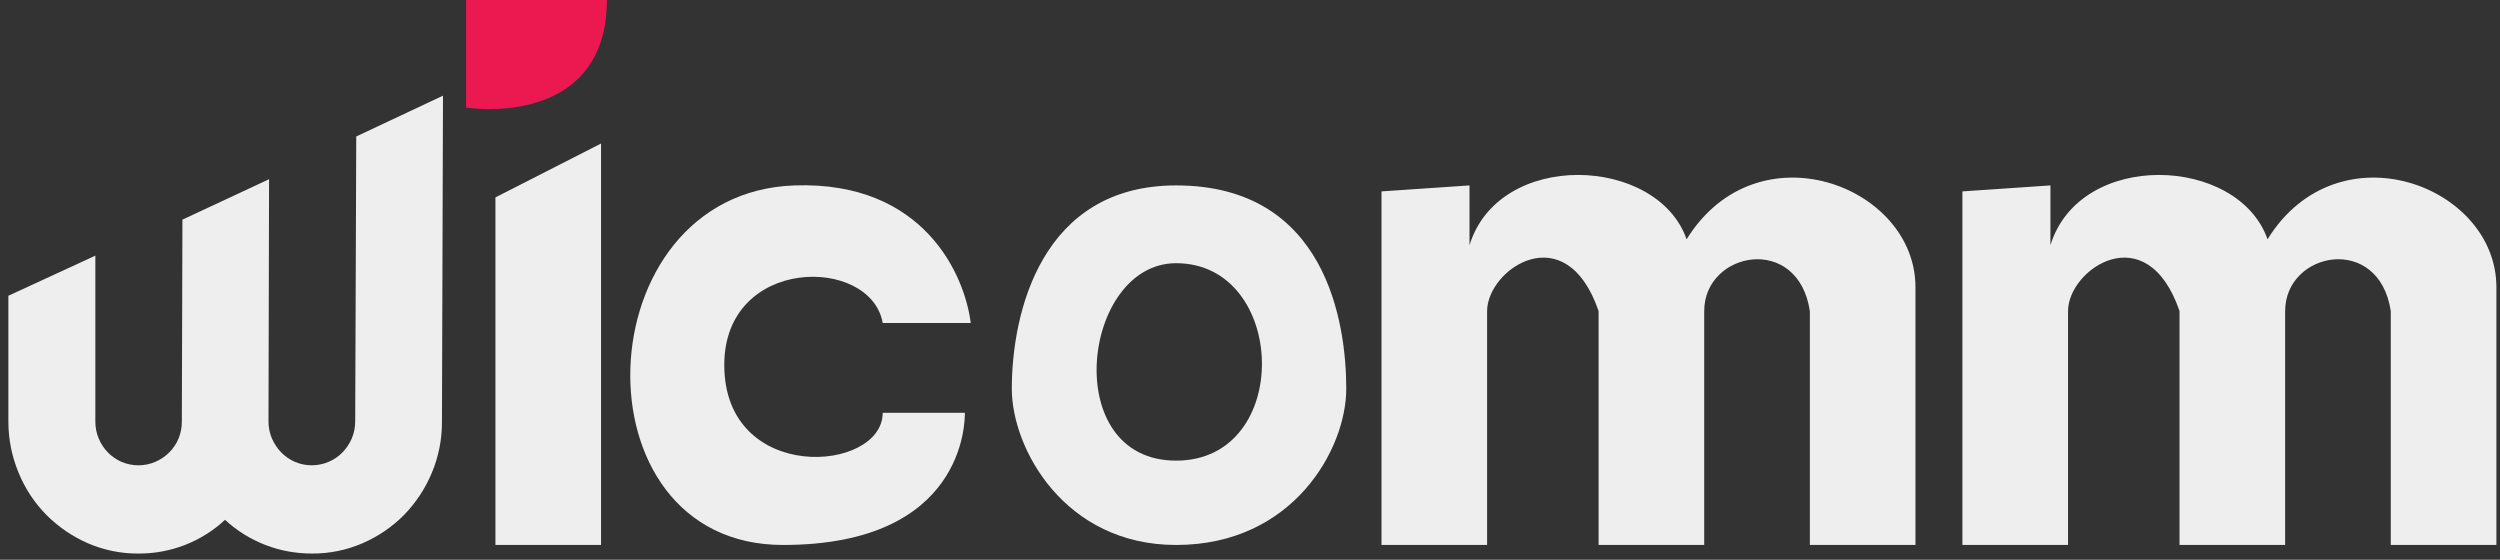 <svg width="134" height="30" viewBox="0 0 134 30" fill="none" xmlns="http://www.w3.org/2000/svg">
<rect x="0" y="0" width="134" height="30" fill="#333333" stroke="none"/>
<path d="M23.689 22.591C23.696 23.537 23.51 24.476 23.145 25.346C22.793 26.191 22.286 26.953 21.655 27.603C21.019 28.246 20.264 28.756 19.436 29.116C18.577 29.488 17.65 29.677 16.716 29.67C15.863 29.67 15.022 29.519 14.224 29.21C13.427 28.901 12.691 28.447 12.06 27.861C11.436 28.447 10.706 28.901 9.915 29.21C9.118 29.519 8.271 29.676 7.418 29.67C6.484 29.677 5.563 29.488 4.703 29.116C3.881 28.756 3.133 28.246 2.49 27.603C1.853 26.96 1.346 26.191 1 25.346C0.635 24.476 0.449 23.537 0.449 22.591V15.852L5.111 13.702V22.591C5.111 22.906 5.167 23.215 5.291 23.504C5.408 23.782 5.575 24.04 5.785 24.254C5.995 24.468 6.243 24.639 6.521 24.759C6.805 24.878 7.108 24.941 7.417 24.941C7.726 24.941 8.035 24.878 8.319 24.759C8.598 24.639 8.851 24.468 9.068 24.254C9.506 23.819 9.754 23.221 9.747 22.59L9.778 11.773L14.422 9.604L14.391 22.59C14.391 22.905 14.453 23.214 14.576 23.504C14.7 23.781 14.866 24.04 15.077 24.254C15.287 24.468 15.534 24.638 15.812 24.758C16.097 24.878 16.4 24.94 16.709 24.94C17.327 24.94 17.92 24.695 18.353 24.253C18.563 24.039 18.736 23.78 18.854 23.503C18.978 23.213 19.039 22.904 19.039 22.589L19.095 7.315L23.744 5.128L23.689 22.591Z" fill="#EEEEEE"/>
<path d="M26.555 10.58L32.216 7.693V29.21H26.555V10.58Z" fill="#EEEEEE"/>
<path d="M24.982 -0.003V5.769C27.498 6.09 32.531 5.641 32.531 -0.003H24.982Z" fill="#EC1850"/>
<path d="M47.313 17.314H52.031C51.717 14.744 49.515 9.703 42.595 9.938C31.273 10.323 30.644 29.21 41.966 29.21C51.717 29.21 51.717 22.591 51.717 22.125H47.313C47.313 25.346 38.821 25.973 38.821 19.559C38.821 13.702 46.684 13.702 47.313 17.314Z" fill="#EEEEEE"/>
<path fill-rule="evenodd" clip-rule="evenodd" d="M54.233 20.842C54.233 16.779 55.805 9.938 63.039 9.938C71.091 9.938 72.16 17.314 72.16 20.842C72.16 24.049 69.33 29.21 63.039 29.21C57.063 29.21 54.233 24.049 54.233 20.842ZM63.039 14.107C57.999 14.107 56.749 24.69 63.039 24.69C69.33 24.69 69.015 14.107 63.039 14.107Z" fill="#EEEEEE"/>
<path d="M74.048 10.259V29.21H79.709V16.673C79.709 14.428 83.924 11.542 85.685 16.673V29.21H91.346V16.673C91.346 13.466 96.379 12.504 97.008 16.673V29.21H102.669V15.39C102.669 9.938 94.177 6.731 90.403 12.825C88.83 8.335 80.338 8.014 78.765 13.145V9.938L74.048 10.259Z" fill="#EEEEEE"/>
<path d="M105.185 10.259V29.21H110.847V16.673C110.847 14.428 115.061 11.542 116.823 16.673V29.21H122.484V16.673C122.484 13.466 127.516 12.504 128.145 16.673V29.21H133.807V15.39C133.807 9.938 125.315 6.731 121.54 12.825C119.968 8.335 111.476 8.014 109.903 13.145V9.938L105.185 10.259Z" fill="#EEEEEE"/>
</svg>
